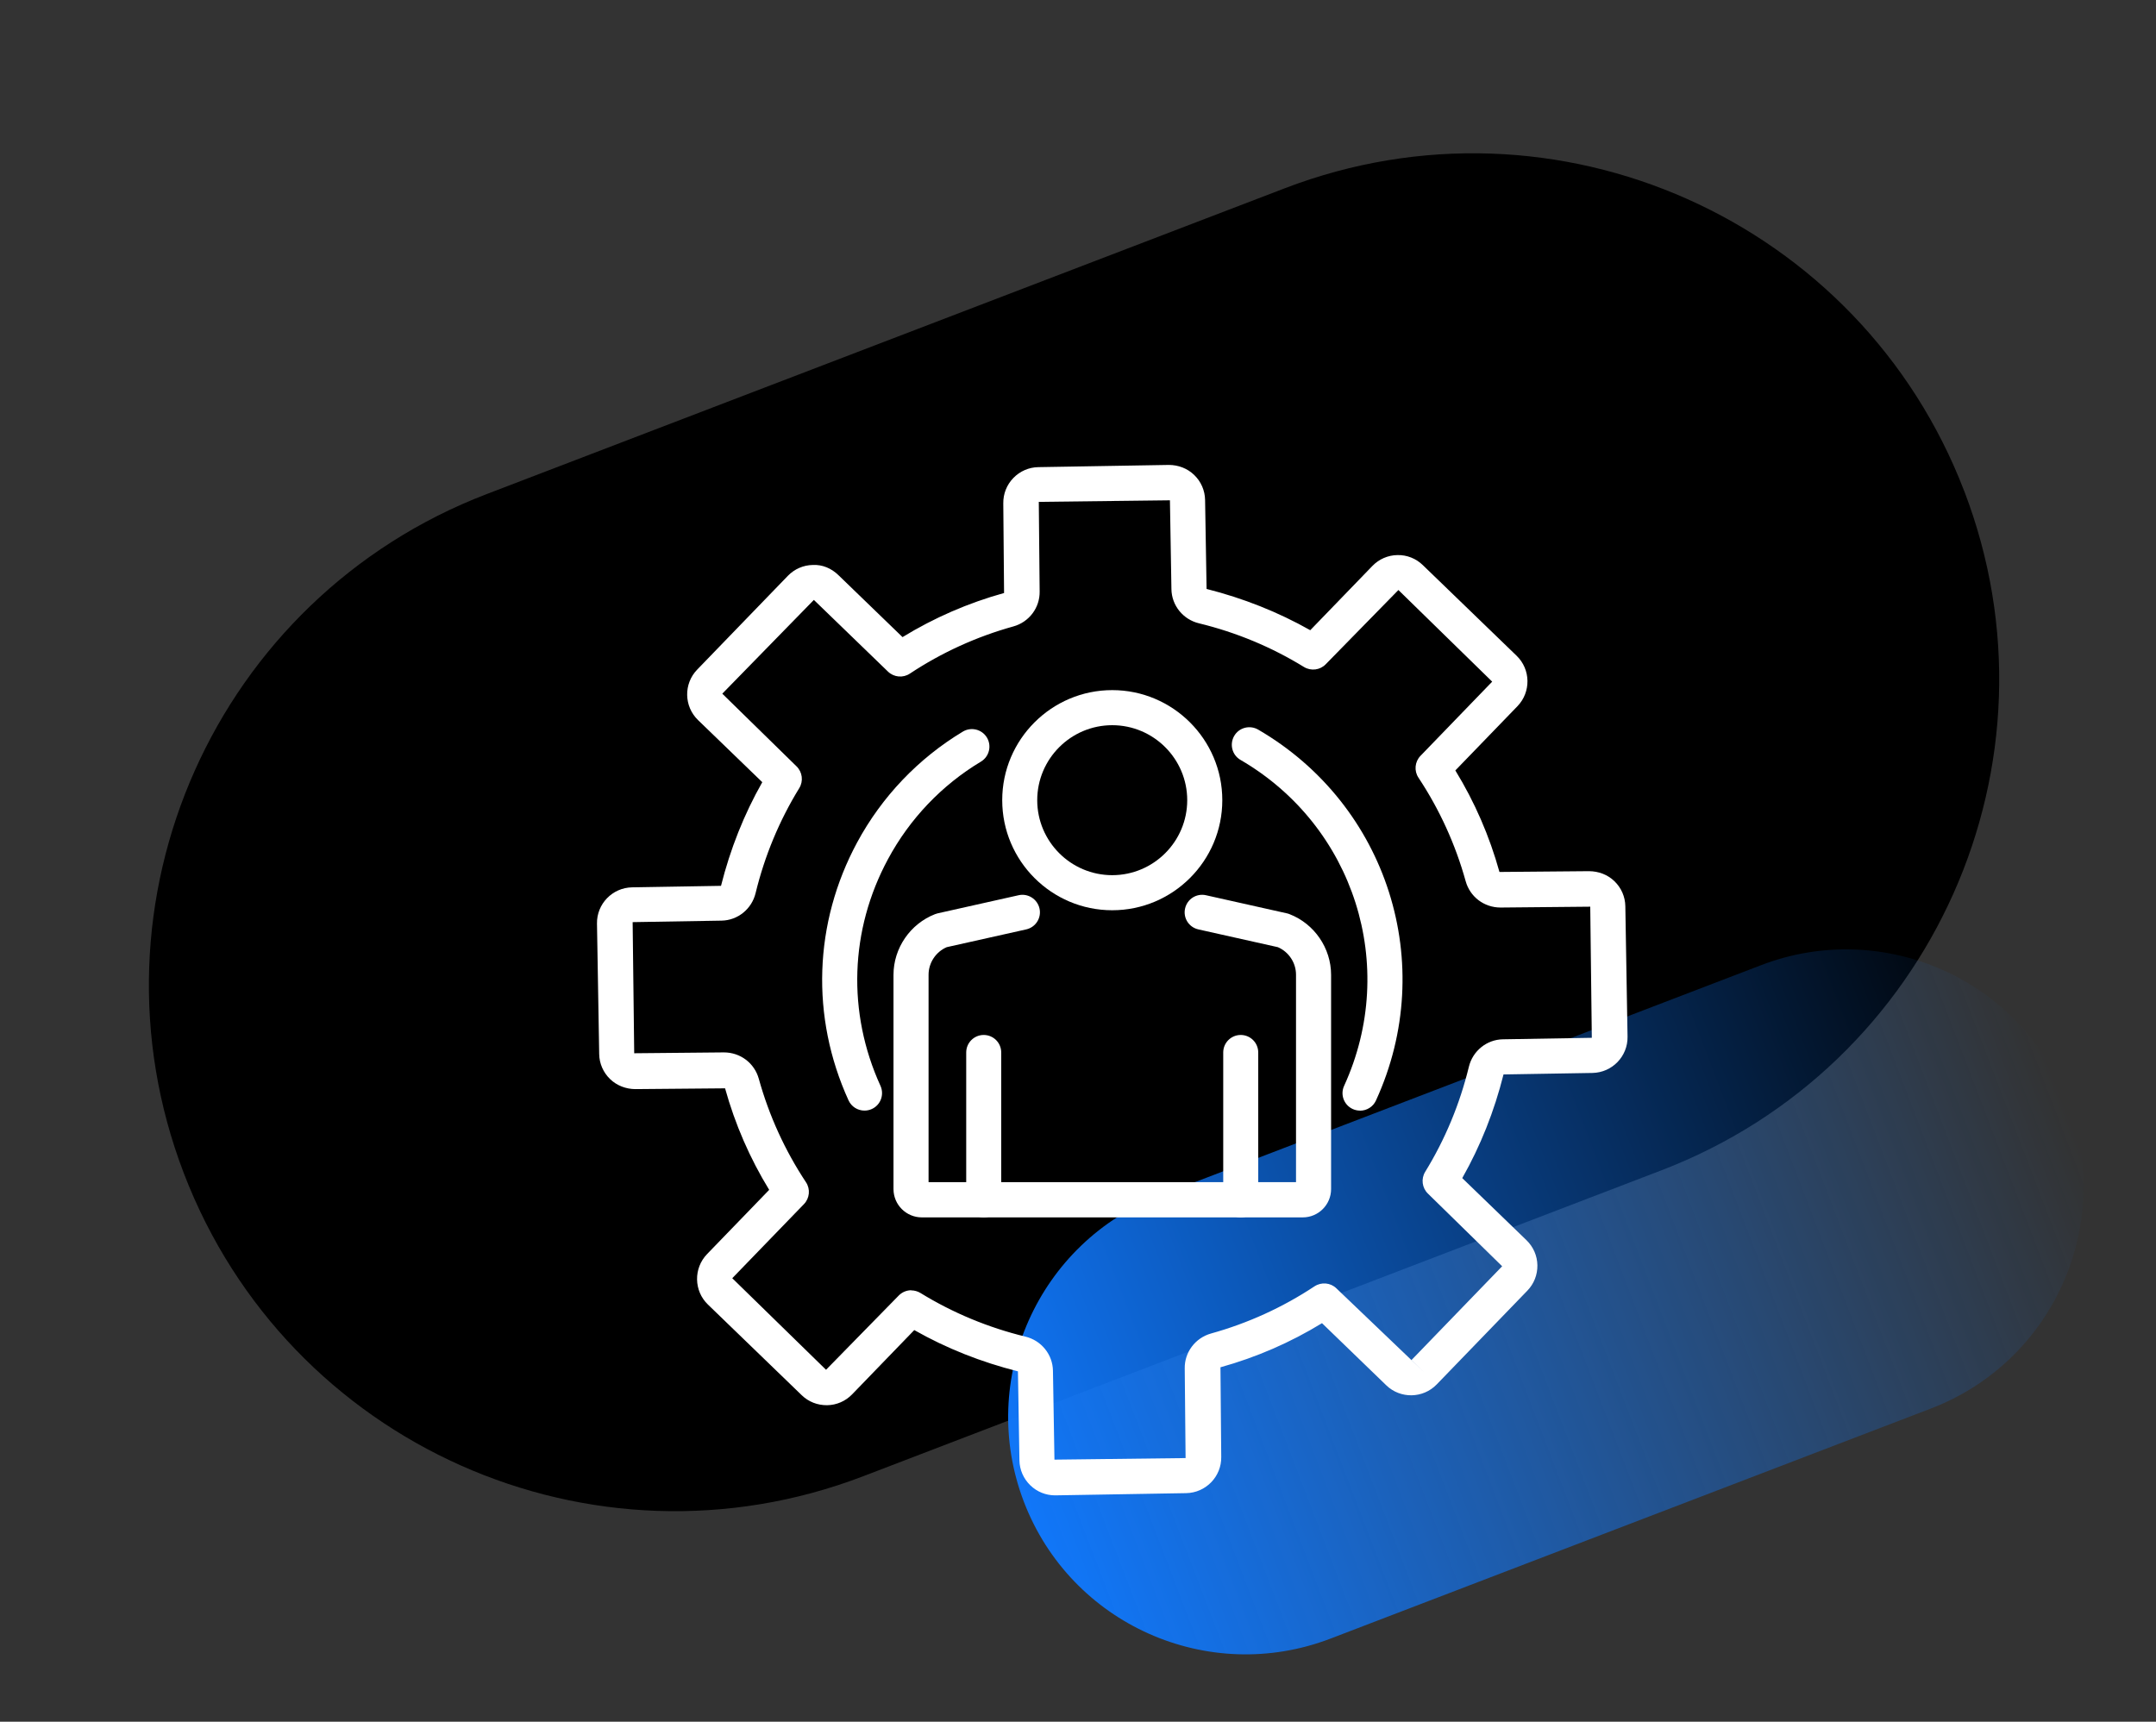<?xml version="1.0" encoding="UTF-8"?><svg id="a" xmlns="http://www.w3.org/2000/svg" xmlns:xlink="http://www.w3.org/1999/xlink" viewBox="0 0 303 242"><rect x="0" y="0" width="303" height="242" fill="#333333" stroke="none"/><defs><style>.f{fill:#000;}.f,.g,.h{stroke-width:0px;}.g{fill:#fff;}.h{fill:url(#c);}</style><linearGradient id="c" x1="-1985.14" y1="-606.65" x2="-1985.14" y2="-605.65" gradientTransform="translate(-41294.31 157956.98) rotate(69.03) scale(66.73 157.1)" gradientUnits="userSpaceOnUse"><stop offset="0" stop-color="#1077fa" stop-opacity="0"/><stop offset="1" stop-color="#1077fa"/></linearGradient></defs><path id="b" class="f" d="M276.05,69.02c14.61,38.12-4.45,80.87-42.57,95.48l-112.16,42.99c-38.12,14.61-80.87-4.45-95.48-42.57-14.61-38.12,4.45-80.87,42.57-95.48l112.16-42.98c38.12-14.61,80.87,4.45,95.48,42.57h0Z"/><path id="d" class="h" d="M163.12,168l84.38-32.34c17.21-6.6,36.51,2.01,43.1,19.21h0c6.59,17.21-2.01,36.5-19.22,43.1l-84.38,32.34c-17.21,6.6-36.51-2.01-43.1-19.21h0c-6.59-17.21,2.01-36.5,19.22-43.1Z"/><path class="g" d="M121.49,156.1c-.94,0-1.83-.54-2.24-1.44-5.34-11.72-4.89-24.93,1.21-36.25,3.48-6.45,8.62-11.83,14.86-15.58,1.17-.7,2.68-.32,3.38.84.7,1.17.32,2.68-.84,3.38-5.49,3.29-10.01,8.03-13.06,13.7-5.37,9.95-5.76,21.57-1.06,31.87.56,1.24.02,2.7-1.22,3.26-.33.15-.68.22-1.02.22Z"/><path class="g" d="M191.13,156.1c-.34,0-.69-.07-1.02-.22-1.24-.57-1.78-2.03-1.21-3.26,7.69-16.82,1.43-36.51-14.56-45.81-1.18-.68-1.57-2.19-.89-3.37.68-1.18,2.19-1.57,3.37-.89,18.19,10.58,25.32,32.99,16.56,52.12-.41.91-1.31,1.44-2.24,1.44Z"/><path class="g" d="M148.28,210.18c-1.31,0-2.54-.5-3.48-1.41-.96-.93-1.51-2.18-1.53-3.52l-.21-12.5c-5.17-1.3-10.04-3.23-14.57-5.8l-8.73,9.03c-.93.96-2.18,1.51-3.52,1.53-1.37.01-2.61-.48-3.57-1.41l-13.18-12.74c-1.99-1.92-2.04-5.1-.12-7.09l8.73-9.03c-2.72-4.44-4.8-9.23-6.2-14.27l-12.59.11c-1.31,0-2.61-.48-3.57-1.41-.96-.93-1.51-2.18-1.53-3.52l-.31-18.33c-.05-2.77,2.17-5.05,4.93-5.1l12.5-.21c1.3-5.17,3.23-10.04,5.8-14.57l-9.03-8.73c-1.99-1.93-2.04-5.11-.12-7.09l12.74-13.18c.93-.96,2.18-1.51,3.52-1.53,1.34-.07,2.61.48,3.57,1.41l9.03,8.73c4.44-2.72,9.23-4.8,14.27-6.2l-.11-12.59c-.02-1.34.48-2.61,1.41-3.57.93-.96,2.18-1.51,3.52-1.53l18.33-.31c1.33,0,2.61.48,3.57,1.41.96.93,1.51,2.18,1.53,3.52l.21,12.5c5.17,1.31,10.04,3.24,14.57,5.8l8.73-9.03c.93-.96,2.18-1.51,3.52-1.53,1.34-.03,2.61.48,3.57,1.41l13.18,12.74c1.99,1.92,2.04,5.1.12,7.09l-8.73,9.03c2.72,4.44,4.8,9.23,6.2,14.27l12.59-.11c1.34.01,2.61.48,3.57,1.41.96.93,1.51,2.18,1.53,3.52l.31,18.33c.05,2.77-2.17,5.05-4.93,5.1l-12.5.21c-1.3,5.17-3.23,10.04-5.8,14.57l9.03,8.73c.96.93,1.51,2.18,1.53,3.52.02,1.34-.48,2.61-1.41,3.57l-12.74,13.18c-1.92,1.99-5.11,2.04-7.09.12l-9.03-8.73c-4.44,2.72-9.23,4.8-14.27,6.2l.11,12.59c.05,2.76-2.16,5.05-4.93,5.1l-18.33.31h-.09ZM128.06,181.37c.44,0,.89.12,1.29.36,4.57,2.81,9.54,4.87,14.76,6.14,2.24.54,3.83,2.51,3.87,4.79l.21,12.5,18.43-.22-.12-12.6c-.04-2.27,1.48-4.29,3.7-4.91,5.18-1.44,10.07-3.67,14.54-6.63.97-.63,2.24-.52,3.07.28l12.33,11.79-1.77-1.71,12.74-13.18-10.43-10.21c-.83-.8-.99-2.08-.39-3.06,2.81-4.57,4.87-9.54,6.14-14.76.54-2.24,2.51-3.83,4.78-3.87l12.5-.21-.22-18.43-12.6.12c-2.33,0-4.3-1.51-4.91-3.71-1.44-5.18-3.67-10.07-6.63-14.54-.64-.96-.52-2.24.28-3.07l10.08-10.43-13.18-12.88-10.21,10.43c-.8.83-2.07.99-3.06.39-4.57-2.81-9.53-4.87-14.76-6.14-2.24-.54-3.83-2.51-3.87-4.79l-.21-12.5-18.43.22.12,12.6c.04,2.27-1.48,4.3-3.7,4.91-5.18,1.44-10.07,3.67-14.54,6.63-.96.64-2.24.52-3.07-.28l-10.42-10.08-12.87,13.18,10.43,10.21c.83.8.99,2.08.39,3.06-2.81,4.57-4.87,9.54-6.14,14.76-.54,2.24-2.51,3.83-4.78,3.87l-12.5.21.22,18.43,12.6-.12c2.33,0,4.3,1.51,4.91,3.71,1.44,5.18,3.67,10.07,6.63,14.54.64.96.52,2.24-.28,3.07l-10.08,10.42,13.18,12.87,10.21-10.43c.48-.49,1.12-.75,1.77-.75Z"/><path class="g" d="M156.31,127.94c-8.53,0-15.46-6.94-15.46-15.47s6.94-15.47,15.46-15.47,15.47,6.94,15.47,15.47-6.94,15.47-15.47,15.47ZM156.31,101.93c-5.81,0-10.54,4.73-10.54,10.54s4.73,10.54,10.54,10.54,10.54-4.73,10.54-10.54-4.73-10.54-10.54-10.54Z"/><path class="g" d="M183.08,171.11h-53.53c-2.19,0-3.98-1.78-3.98-3.98v-30.11c0-3.75,2.35-7.17,5.84-8.53.11-.04.23-.08.35-.11l11.39-2.55c1.32-.3,2.64.54,2.94,1.86.3,1.33-.54,2.64-1.86,2.94l-11.18,2.5c-1.53.66-2.55,2.2-2.55,3.87v29.16h51.64v-29.16c0-1.68-1.02-3.21-2.55-3.87l-11.18-2.5c-1.33-.3-2.16-1.61-1.86-2.94.3-1.33,1.61-2.16,2.94-1.86l11.39,2.55c.12.03.24.06.35.11,3.49,1.35,5.84,4.78,5.84,8.53v30.11c0,2.19-1.78,3.98-3.98,3.98Z"/><path class="g" d="M138.25,171.11c-1.36,0-2.46-1.1-2.46-2.46v-20.72c0-1.36,1.1-2.46,2.46-2.46s2.46,1.1,2.46,2.46v20.72c0,1.36-1.1,2.46-2.46,2.46Z"/><path class="g" d="M174.37,171.11c-1.36,0-2.46-1.1-2.46-2.46v-20.72c0-1.36,1.1-2.46,2.46-2.46s2.46,1.1,2.46,2.46v20.72c0,1.36-1.1,2.46-2.46,2.46Z"/></svg>